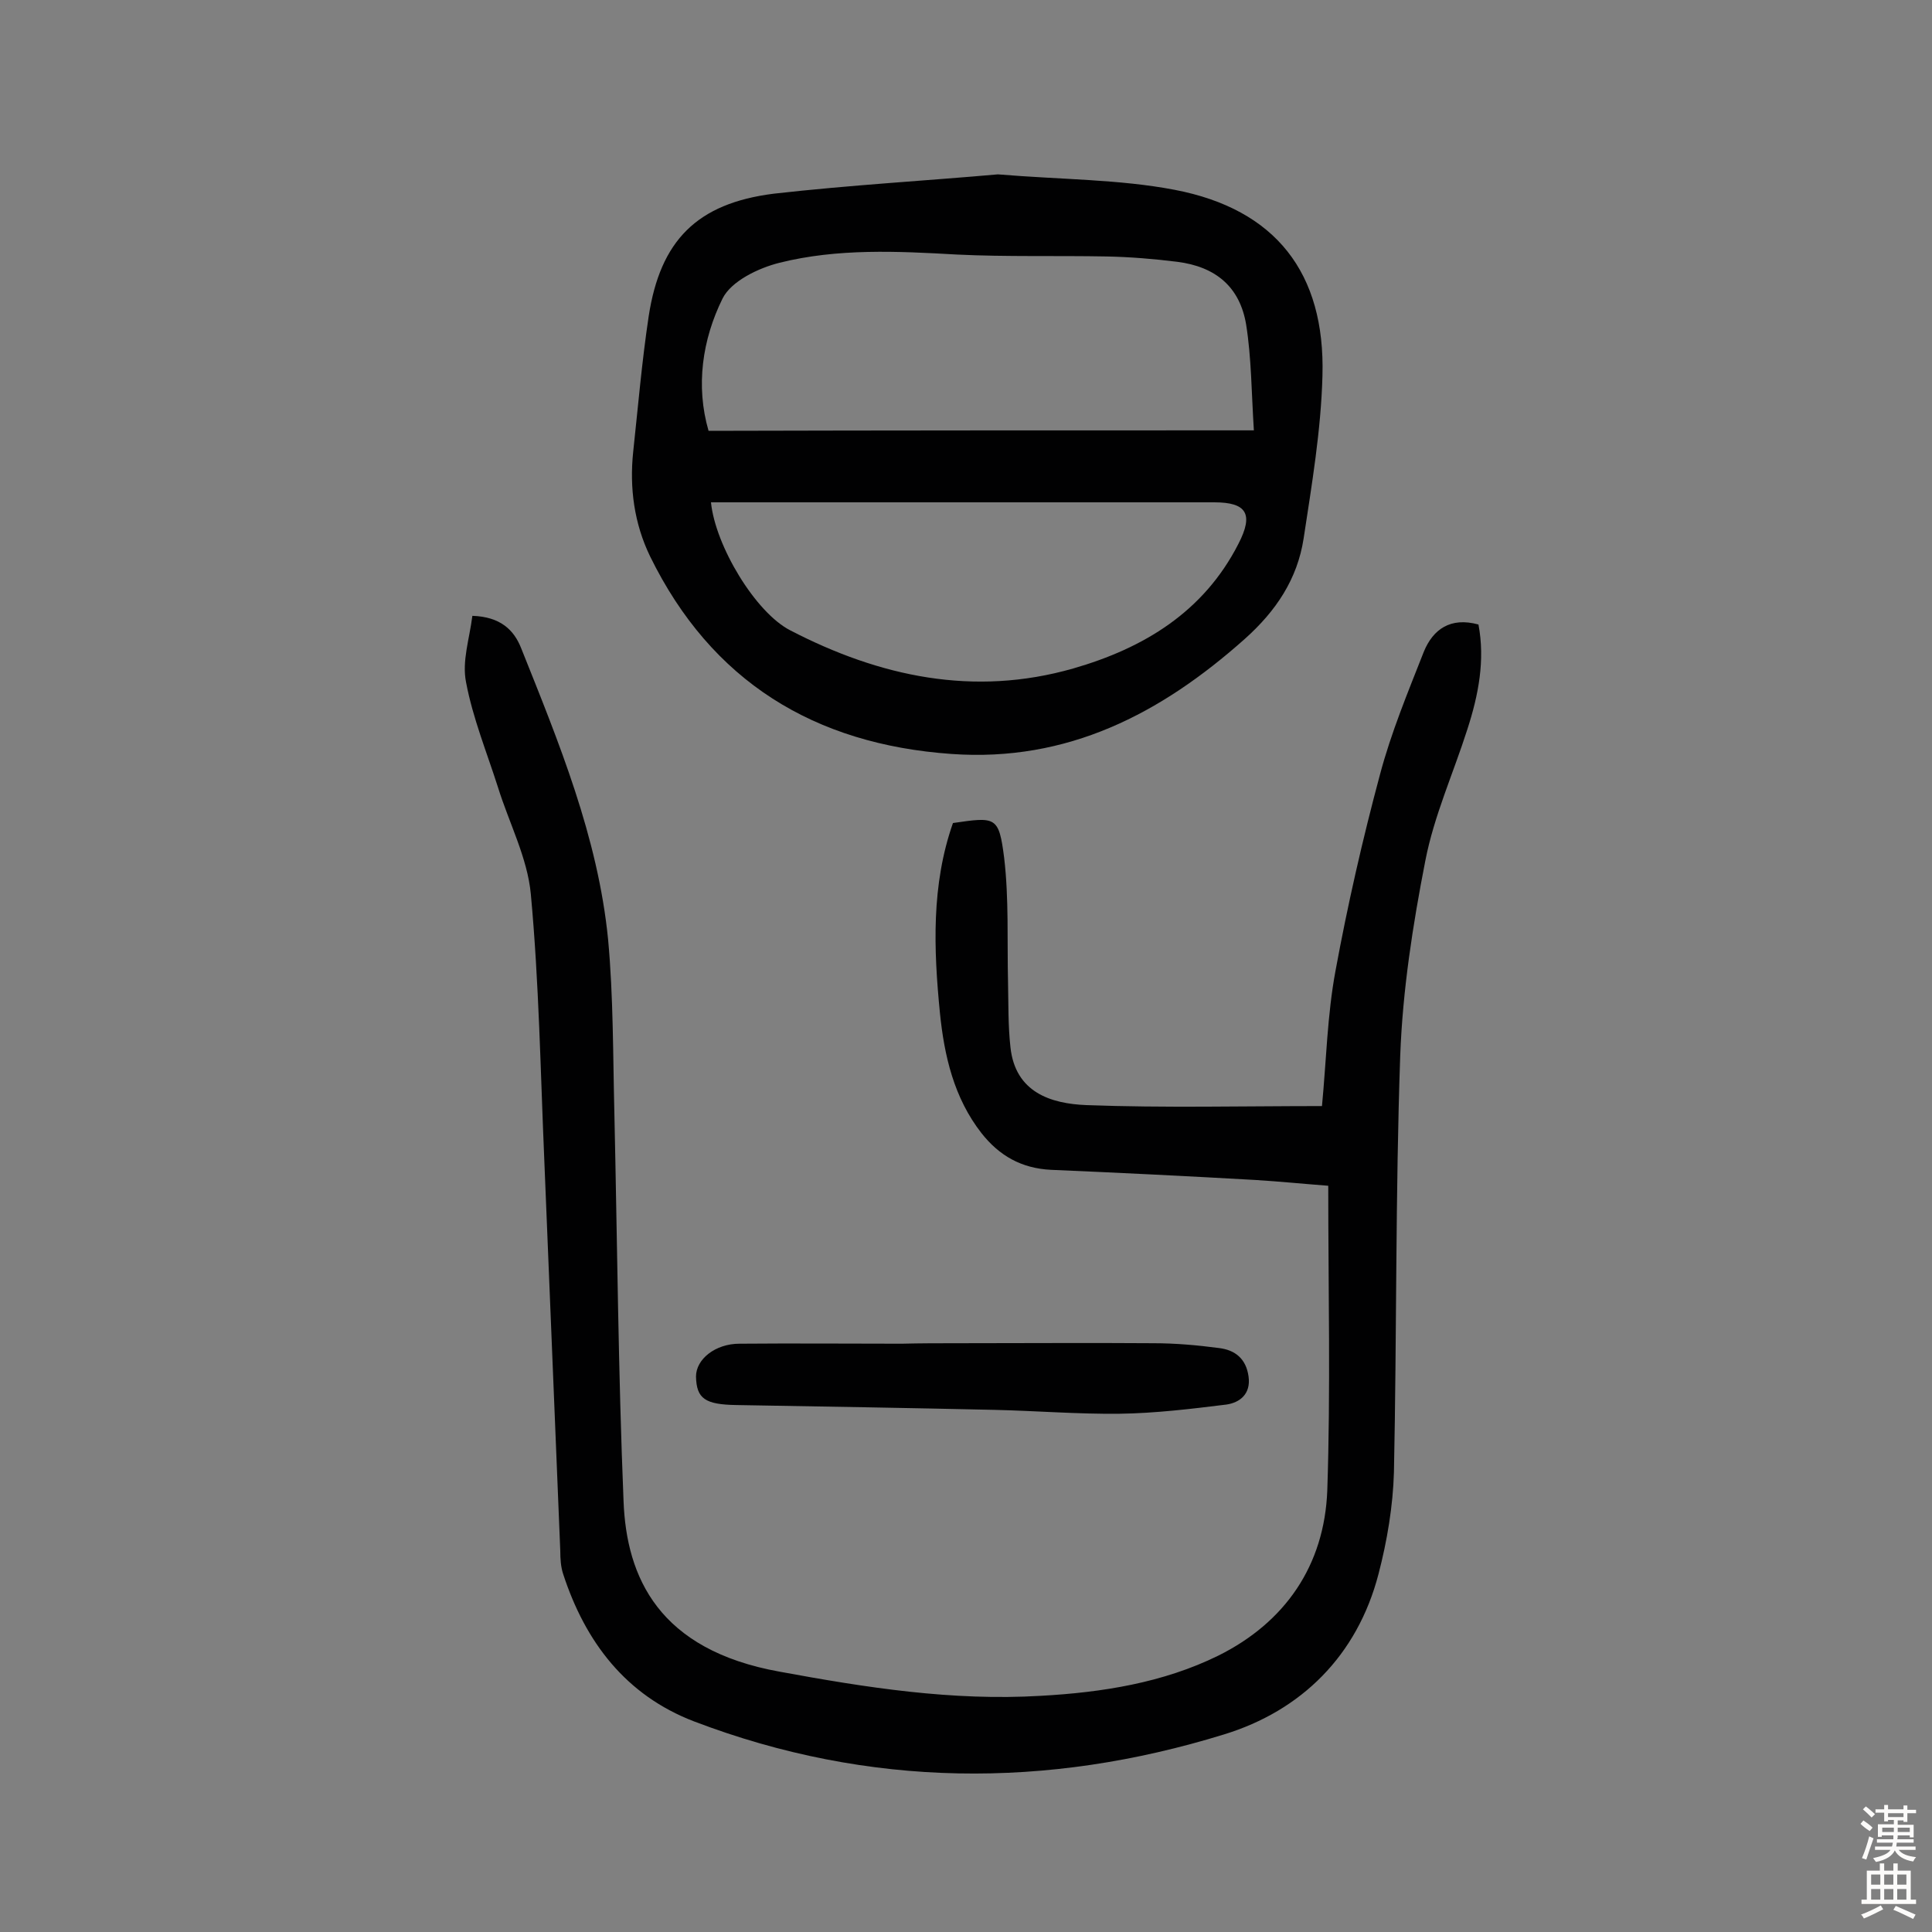 <svg enable-background="new 0 0 400 400" viewBox="0 0 400 400" xmlns="http://www.w3.org/2000/svg"><rect x="0" y="0" width="400" height="400" fill="#808080" stroke="none"/><g fill="#010102"><path d="m97.8 127.5c5.8.2 8.6 2.9 10.1 6.7 7.8 19.5 15.9 39.1 18 60.3 1.1 11.9 1 24 1.3 36 .6 26.8.8 53.5 1.9 80.3.6 15.8 7.3 30.8 32.3 35.3 17.9 3.3 35.8 6.1 54.1 5 12.7-.7 25.3-2.7 36.7-8.3 13.9-6.9 22-18.7 22.6-34.2.7-20.9.2-41.8.2-63.1-5.2-.4-10.2-.9-15.1-1.2-14.1-.8-28.2-1.5-42.3-2.1-6.1-.3-10.7-2.9-14.4-7.6-5.7-7.3-7.7-16-8.6-24.9-1.3-13.2-1.8-26.5 2.7-39.3 8.9-1.3 9.5-1.4 10.6 7.2 1 8.5.6 17.1.8 25.7.1 4.5 0 9 .5 13.5 1 9.4 8.4 11.7 15.7 12 16.1.6 32.3.2 48.8.2.9-9.4 1.1-18.9 2.8-28 2.5-13.6 5.6-27.2 9.2-40.6 2.3-8.7 5.8-17.1 9.1-25.5 1.9-4.6 5.5-7.2 11.3-5.6 1.4 7.4 0 14.6-2.3 21.7-2.9 9.1-6.9 17.9-8.7 27.2-2.6 13.3-4.7 26.8-5.2 40.4-1 28.7-.7 57.5-1.3 86.2-.2 7-1.4 14.2-3.2 21.1-4.4 16.9-16 28.3-32 33.2-36.6 11.3-73.5 11.1-109.7-2.7-14.1-5.4-22.5-16.4-27.1-30.5-.5-1.5-.6-3.2-.6-4.8-1.1-26.9-2.2-53.8-3.3-80.7-.8-18.5-1.1-37-2.8-55.3-.7-7.5-4.5-14.7-6.8-22.1-2.3-7.2-5.2-14.3-6.6-21.7-.9-4.4.7-9 1.3-13.8z"/><path d="m206.6 36.1c13.2 1.1 25.1 1 36.6 3.2 20.9 4 31.2 17.2 30.6 38.5-.3 11.3-2.2 22.5-3.9 33.7-1.3 8.4-5.7 15-12.2 20.8-17.4 15.5-36.7 25.5-60.7 23.8-28.4-2-49.7-15-62.4-40.9-3.3-6.8-4.3-14.2-3.5-21.7 1-9.3 1.8-18.7 3.2-28 2.4-15.7 10-23.4 25.9-25.4 15.9-1.8 31.8-2.7 46.4-4zm53 53c-.5-7.8-.5-15-1.6-21.9-1.3-7.8-6.3-12-14.3-13-4.8-.6-9.7-1-14.5-1.1-10.4-.2-20.8.1-31.1-.4-12.3-.7-24.7-1.3-36.7 1.7-4.4 1.1-10 3.8-11.8 7.4-4.2 8.5-5.6 18.1-2.9 27.4 37.5-.1 74.7-.1 112.9-.1zm-112.4 14.9c.9 9 9.2 22.8 16.4 26.5 18.5 9.6 38 13.8 58.6 7.9 14.6-4.2 27-11.7 34.2-25.8 3.2-6.2 1.7-8.6-5-8.6-28.7 0-57.5 0-86.2 0-5.9 0-11.8 0-18 0z"/><path d="m198.4 278.1c13.5 0 27-.1 40.4 0 4.5 0 9.1.4 13.6 1 3.3.4 5.6 2.2 6.1 5.9.5 3.6-1.8 5.4-4.6 5.8-7.3.9-14.7 1.8-22.1 1.9-8.6.1-17.2-.6-25.8-.8-17.8-.4-35.7-.7-53.5-1-6.5-.1-8.3-1.3-8.4-5.9 0-3.6 4-6.8 9-6.8 11.2-.1 22.4 0 33.6 0 3.9-.1 7.8-.1 11.7-.1z"/></g><path d="m385.2 377.6.6-.7c.6.4 1.3.9 1.9 1.5l-.6.7c-.8-.5-1.4-1-1.9-1.5zm.3 7.1c.6-1.4 1.1-2.9 1.5-4.5.3.1.6.3.9.4-.5 1.4-1 2.9-1.5 4.4zm.2-10.1.6-.6c.7.5 1.3 1.1 1.9 1.6l-.7.7c-.6-.6-1.2-1.2-1.8-1.7zm8.4-.8h.8v.9h1.8v.7h-1.8v1.8h-.8v-.3h-1.2v.9h3.3v2.6h-.8v-.4h-2.5c0 .3 0 .6-.1.8h3.4v.7h-3.5c0 .3-.1.6-.1.8h4v.7h-3.5c.7.9 1.9 1.3 3.6 1.5-.2.2-.4.5-.6.9-1.9-.3-3.2-1.1-3.8-2.3-.5 1.1-1.8 2-3.9 2.4-.2-.3-.4-.5-.6-.8 1.9-.4 3.1-.9 3.6-1.7h-3.2v-.7h3.5c.1-.2.1-.5.2-.8h-3.3v-.7h3.4c0-.2 0-.5 0-.8h-2.4v.3h-.8v-2.6h3.3v-.9h-1.2v.3h-.8v-1.8h-1.8v-.7h1.8v-.9h.8v.9h3.2zm-4.4 5.5h2.4c0-.3 0-.6 0-.9h-2.4zm1.2-3.1h3.2v-.8h-3.2zm4.4 2.2h-2.4v.9h2.5v-.9z" fill="#fcfbfa"/><path d="m389.2 385.8h.9v1.5h1.9v-1.5h.9v1.5h2.7v6h1.1v.9h-11.3v-.9h1.1v-6h2.7zm.2 8.7.5.8c-1.2.6-2.5 1.3-4 1.9-.2-.3-.3-.6-.6-.8 1.6-.6 3-1.3 4.1-1.9zm-2-4.3h1.9v-2.1h-1.9zm0 3.1h1.9v-2.2h-1.9zm2.7-3.1h1.9v-2.1h-1.9zm0 3.1h1.9v-2.2h-1.9zm2.4 1.3c1.4.6 2.7 1.2 4.1 1.8l-.5.9c-1.5-.7-2.8-1.4-4.1-1.9zm2.2-6.5h-1.9v2.1h1.9zm-1.9 5.2h1.9v-2.2h-1.9z" fill="#fcfbfa"/></svg>